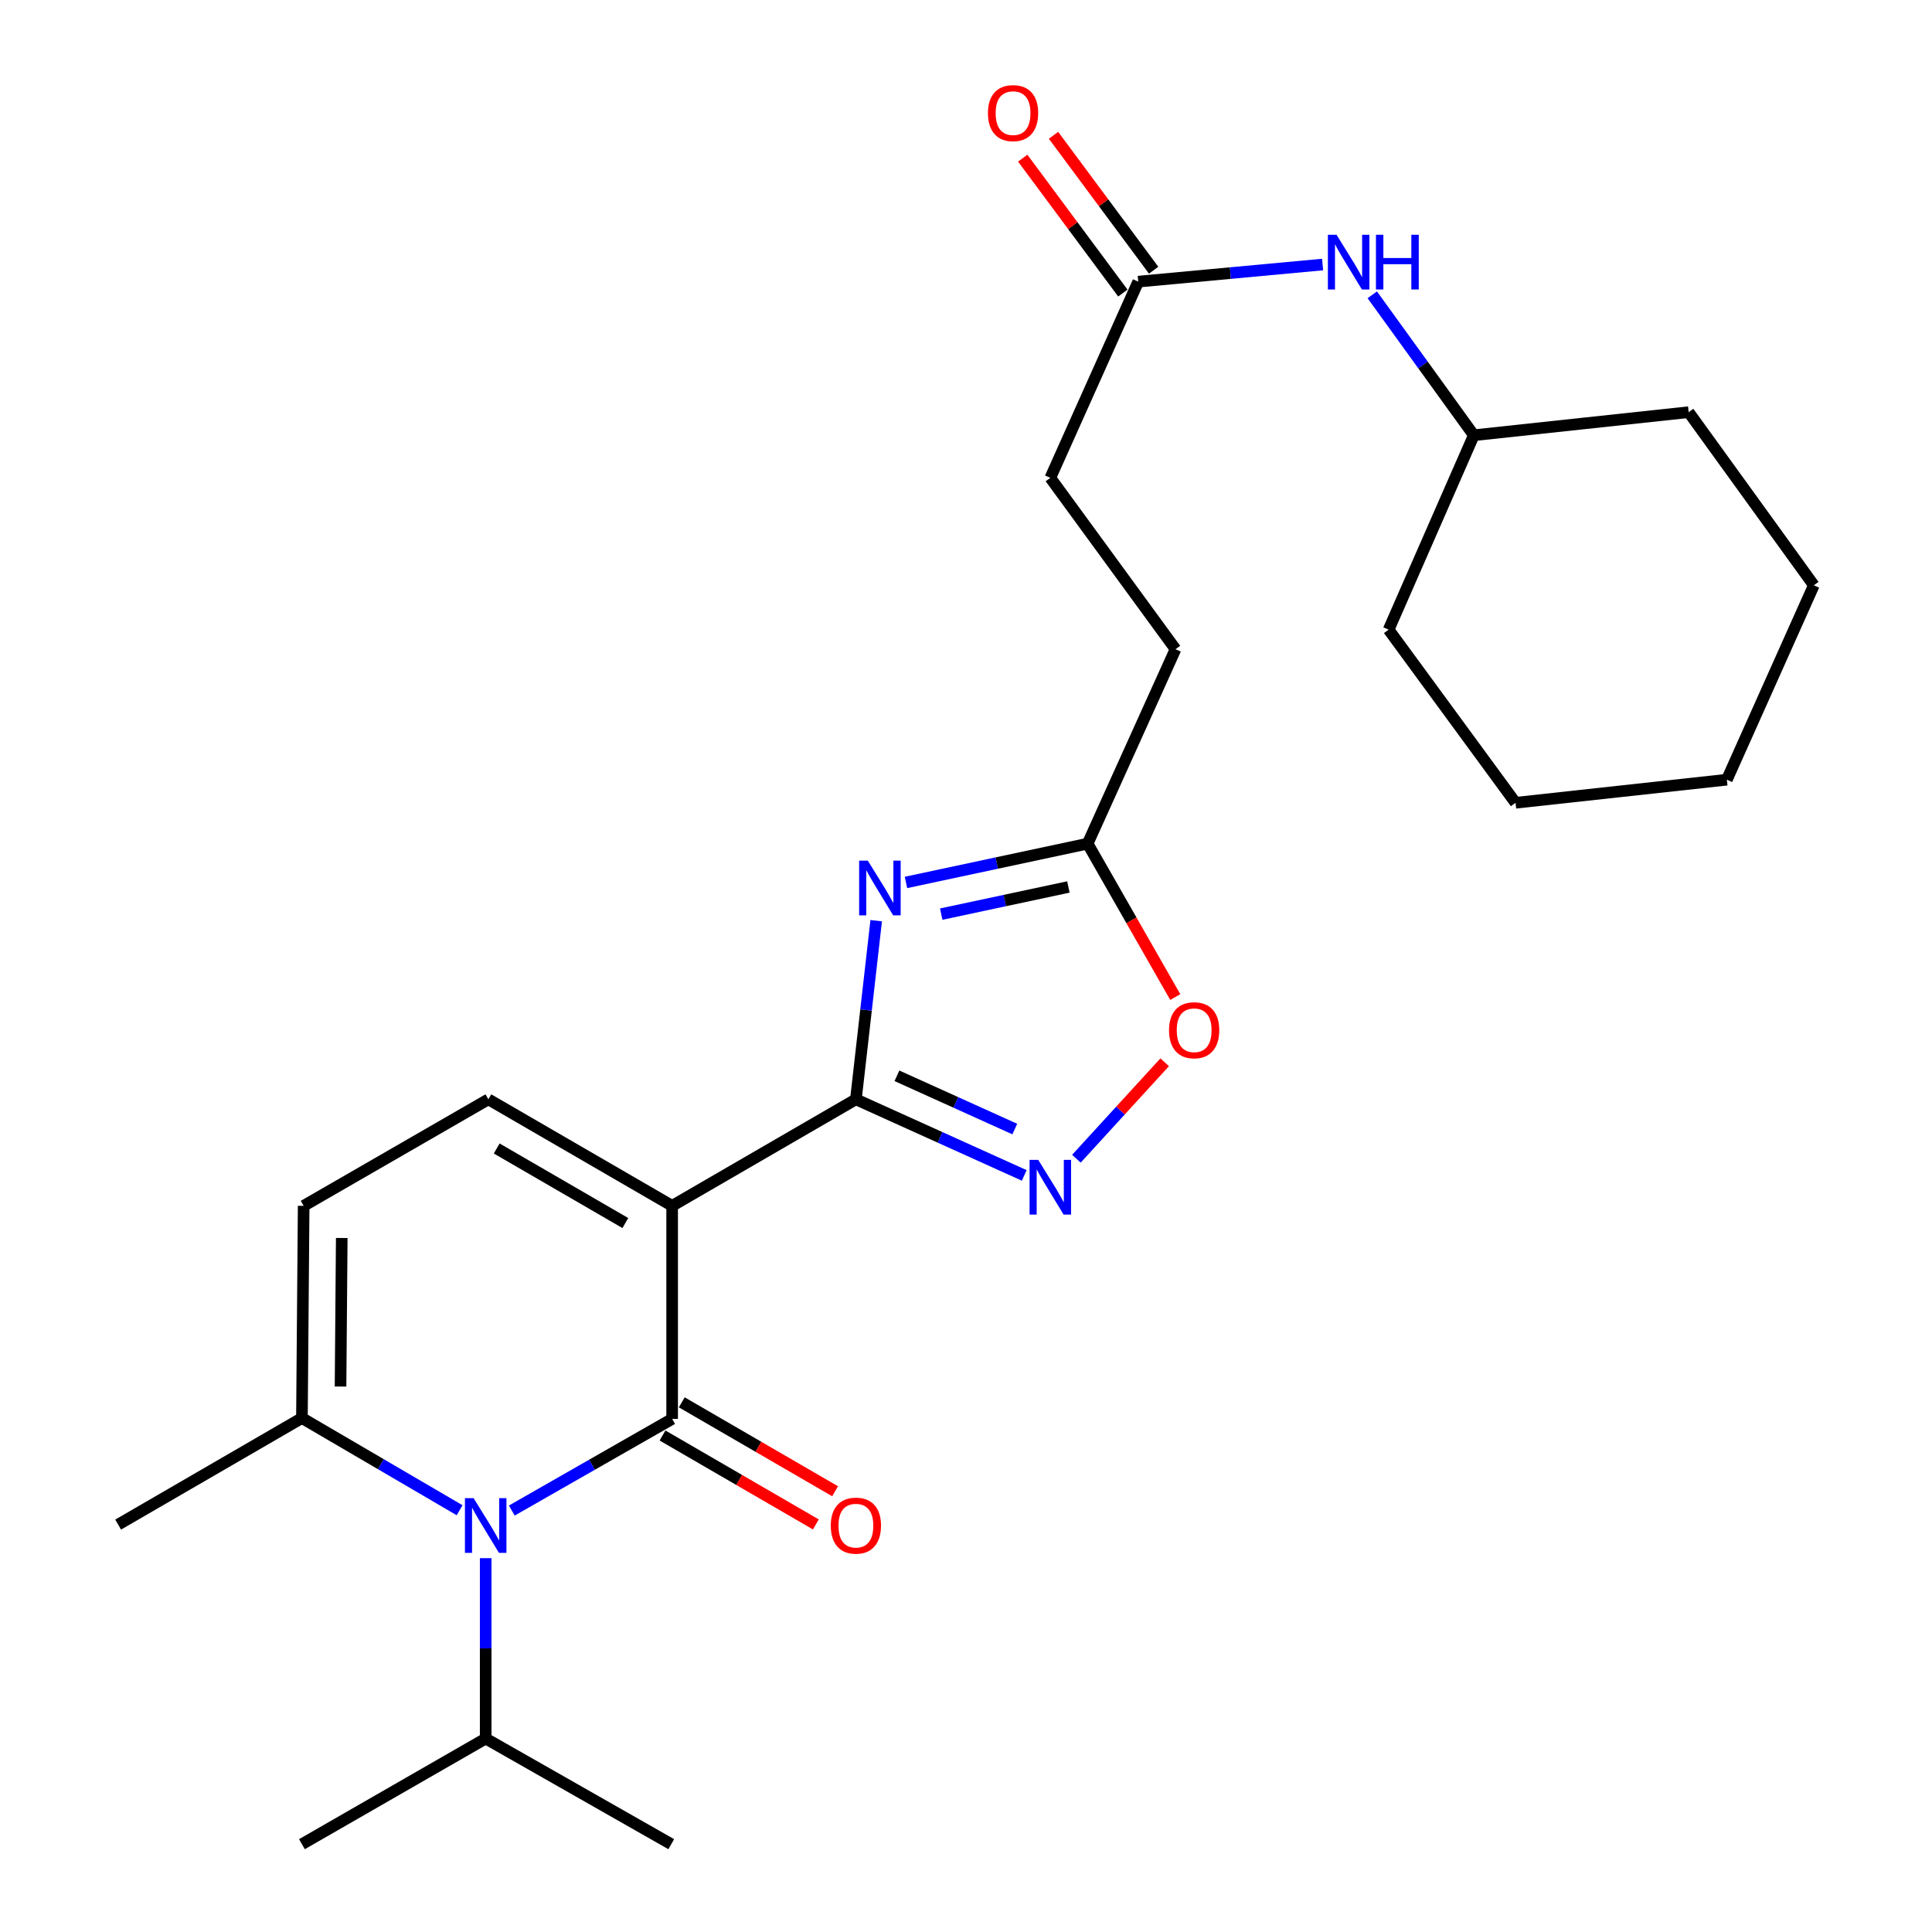 <?xml version='1.0' encoding='iso-8859-1'?>
<svg version='1.1' baseProfile='full'
              xmlns='http://www.w3.org/2000/svg'
                      xmlns:rdkit='http://www.rdkit.org/xml'
                      xmlns:xlink='http://www.w3.org/1999/xlink'
                  xml:space='preserve'
width='1000px' height='1000px' viewBox='0 0 1000 1000'>
<!-- END OF HEADER -->
<rect style='opacity:1.0;fill:#FFFFFF;stroke:none' width='1000' height='1000' x='0' y='0'> </rect>
<path class='bond-0' d='M 347.901,624.147 L 347.901,734.43' style='fill:none;fill-rule:evenodd;stroke:#000000;stroke-width:6px;stroke-linecap:butt;stroke-linejoin:miter;stroke-opacity:1' />
<path class='bond-1' d='M 347.901,624.147 L 443.011,569.01' style='fill:none;fill-rule:evenodd;stroke:#000000;stroke-width:6px;stroke-linecap:butt;stroke-linejoin:miter;stroke-opacity:1' />
<path class='bond-5' d='M 347.901,624.147 L 252.78,569.01' style='fill:none;fill-rule:evenodd;stroke:#000000;stroke-width:6px;stroke-linecap:butt;stroke-linejoin:miter;stroke-opacity:1' />
<path class='bond-5' d='M 323.679,633.049 L 257.094,594.453' style='fill:none;fill-rule:evenodd;stroke:#000000;stroke-width:6px;stroke-linecap:butt;stroke-linejoin:miter;stroke-opacity:1' />
<path class='bond-2' d='M 347.901,734.43 L 306.405,758.146' style='fill:none;fill-rule:evenodd;stroke:#000000;stroke-width:6px;stroke-linecap:butt;stroke-linejoin:miter;stroke-opacity:1' />
<path class='bond-2' d='M 306.405,758.146 L 264.909,781.862' style='fill:none;fill-rule:evenodd;stroke:#0000FF;stroke-width:6px;stroke-linecap:butt;stroke-linejoin:miter;stroke-opacity:1' />
<path class='bond-10' d='M 342.922,743.016 L 382.603,766.028' style='fill:none;fill-rule:evenodd;stroke:#000000;stroke-width:6px;stroke-linecap:butt;stroke-linejoin:miter;stroke-opacity:1' />
<path class='bond-10' d='M 382.603,766.028 L 422.283,789.041' style='fill:none;fill-rule:evenodd;stroke:#FF0000;stroke-width:6px;stroke-linecap:butt;stroke-linejoin:miter;stroke-opacity:1' />
<path class='bond-10' d='M 352.88,725.845 L 392.561,748.858' style='fill:none;fill-rule:evenodd;stroke:#000000;stroke-width:6px;stroke-linecap:butt;stroke-linejoin:miter;stroke-opacity:1' />
<path class='bond-10' d='M 392.561,748.858 L 432.241,771.87' style='fill:none;fill-rule:evenodd;stroke:#FF0000;stroke-width:6px;stroke-linecap:butt;stroke-linejoin:miter;stroke-opacity:1' />
<path class='bond-3' d='M 443.011,569.01 L 448.264,522.777' style='fill:none;fill-rule:evenodd;stroke:#000000;stroke-width:6px;stroke-linecap:butt;stroke-linejoin:miter;stroke-opacity:1' />
<path class='bond-3' d='M 448.264,522.777 L 453.517,476.543' style='fill:none;fill-rule:evenodd;stroke:#0000FF;stroke-width:6px;stroke-linecap:butt;stroke-linejoin:miter;stroke-opacity:1' />
<path class='bond-4' d='M 443.011,569.01 L 486.578,588.703' style='fill:none;fill-rule:evenodd;stroke:#000000;stroke-width:6px;stroke-linecap:butt;stroke-linejoin:miter;stroke-opacity:1' />
<path class='bond-4' d='M 486.578,588.703 L 530.145,608.395' style='fill:none;fill-rule:evenodd;stroke:#0000FF;stroke-width:6px;stroke-linecap:butt;stroke-linejoin:miter;stroke-opacity:1' />
<path class='bond-4' d='M 464.257,556.831 L 494.754,570.616' style='fill:none;fill-rule:evenodd;stroke:#000000;stroke-width:6px;stroke-linecap:butt;stroke-linejoin:miter;stroke-opacity:1' />
<path class='bond-4' d='M 494.754,570.616 L 525.25,584.4' style='fill:none;fill-rule:evenodd;stroke:#0000FF;stroke-width:6px;stroke-linecap:butt;stroke-linejoin:miter;stroke-opacity:1' />
<path class='bond-13' d='M 251.39,806.506 L 251.39,853.189' style='fill:none;fill-rule:evenodd;stroke:#0000FF;stroke-width:6px;stroke-linecap:butt;stroke-linejoin:miter;stroke-opacity:1' />
<path class='bond-13' d='M 251.39,853.189 L 251.39,899.872' style='fill:none;fill-rule:evenodd;stroke:#000000;stroke-width:6px;stroke-linecap:butt;stroke-linejoin:miter;stroke-opacity:1' />
<path class='bond-26' d='M 237.896,781.699 L 197.088,757.838' style='fill:none;fill-rule:evenodd;stroke:#0000FF;stroke-width:6px;stroke-linecap:butt;stroke-linejoin:miter;stroke-opacity:1' />
<path class='bond-26' d='M 197.088,757.838 L 156.28,733.978' style='fill:none;fill-rule:evenodd;stroke:#000000;stroke-width:6px;stroke-linecap:butt;stroke-linejoin:miter;stroke-opacity:1' />
<path class='bond-7' d='M 468.927,456.751 L 515.941,446.711' style='fill:none;fill-rule:evenodd;stroke:#0000FF;stroke-width:6px;stroke-linecap:butt;stroke-linejoin:miter;stroke-opacity:1' />
<path class='bond-7' d='M 515.941,446.711 L 562.955,436.672' style='fill:none;fill-rule:evenodd;stroke:#000000;stroke-width:6px;stroke-linecap:butt;stroke-linejoin:miter;stroke-opacity:1' />
<path class='bond-7' d='M 487.177,473.15 L 520.086,466.123' style='fill:none;fill-rule:evenodd;stroke:#0000FF;stroke-width:6px;stroke-linecap:butt;stroke-linejoin:miter;stroke-opacity:1' />
<path class='bond-7' d='M 520.086,466.123 L 552.996,459.095' style='fill:none;fill-rule:evenodd;stroke:#000000;stroke-width:6px;stroke-linecap:butt;stroke-linejoin:miter;stroke-opacity:1' />
<path class='bond-8' d='M 557.142,599.754 L 579.988,574.796' style='fill:none;fill-rule:evenodd;stroke:#0000FF;stroke-width:6px;stroke-linecap:butt;stroke-linejoin:miter;stroke-opacity:1' />
<path class='bond-8' d='M 579.988,574.796 L 602.834,549.839' style='fill:none;fill-rule:evenodd;stroke:#FF0000;stroke-width:6px;stroke-linecap:butt;stroke-linejoin:miter;stroke-opacity:1' />
<path class='bond-9' d='M 252.78,569.01 L 157.173,624.147' style='fill:none;fill-rule:evenodd;stroke:#000000;stroke-width:6px;stroke-linecap:butt;stroke-linejoin:miter;stroke-opacity:1' />
<path class='bond-6' d='M 156.28,733.978 L 157.173,624.147' style='fill:none;fill-rule:evenodd;stroke:#000000;stroke-width:6px;stroke-linecap:butt;stroke-linejoin:miter;stroke-opacity:1' />
<path class='bond-6' d='M 176.263,717.665 L 176.888,640.783' style='fill:none;fill-rule:evenodd;stroke:#000000;stroke-width:6px;stroke-linecap:butt;stroke-linejoin:miter;stroke-opacity:1' />
<path class='bond-18' d='M 156.28,733.978 L 61.159,789.125' style='fill:none;fill-rule:evenodd;stroke:#000000;stroke-width:6px;stroke-linecap:butt;stroke-linejoin:miter;stroke-opacity:1' />
<path class='bond-15' d='M 562.955,436.672 L 608.442,336.026' style='fill:none;fill-rule:evenodd;stroke:#000000;stroke-width:6px;stroke-linecap:butt;stroke-linejoin:miter;stroke-opacity:1' />
<path class='bond-27' d='M 562.955,436.672 L 585.638,476.373' style='fill:none;fill-rule:evenodd;stroke:#000000;stroke-width:6px;stroke-linecap:butt;stroke-linejoin:miter;stroke-opacity:1' />
<path class='bond-27' d='M 585.638,476.373 L 608.321,516.073' style='fill:none;fill-rule:evenodd;stroke:#FF0000;stroke-width:6px;stroke-linecap:butt;stroke-linejoin:miter;stroke-opacity:1' />
<path class='bond-11' d='M 589.155,145.773 L 543.646,247.334' style='fill:none;fill-rule:evenodd;stroke:#000000;stroke-width:6px;stroke-linecap:butt;stroke-linejoin:miter;stroke-opacity:1' />
<path class='bond-12' d='M 589.155,145.773 L 636.866,141.347' style='fill:none;fill-rule:evenodd;stroke:#000000;stroke-width:6px;stroke-linecap:butt;stroke-linejoin:miter;stroke-opacity:1' />
<path class='bond-12' d='M 636.866,141.347 L 684.576,136.922' style='fill:none;fill-rule:evenodd;stroke:#0000FF;stroke-width:6px;stroke-linecap:butt;stroke-linejoin:miter;stroke-opacity:1' />
<path class='bond-14' d='M 597.125,139.858 L 571.213,104.946' style='fill:none;fill-rule:evenodd;stroke:#000000;stroke-width:6px;stroke-linecap:butt;stroke-linejoin:miter;stroke-opacity:1' />
<path class='bond-14' d='M 571.213,104.946 L 545.301,70.033' style='fill:none;fill-rule:evenodd;stroke:#FF0000;stroke-width:6px;stroke-linecap:butt;stroke-linejoin:miter;stroke-opacity:1' />
<path class='bond-14' d='M 581.186,151.688 L 555.274,116.775' style='fill:none;fill-rule:evenodd;stroke:#000000;stroke-width:6px;stroke-linecap:butt;stroke-linejoin:miter;stroke-opacity:1' />
<path class='bond-14' d='M 555.274,116.775 L 529.362,81.863' style='fill:none;fill-rule:evenodd;stroke:#FF0000;stroke-width:6px;stroke-linecap:butt;stroke-linejoin:miter;stroke-opacity:1' />
<path class='bond-17' d='M 710.288,152.596 L 736.567,188.938' style='fill:none;fill-rule:evenodd;stroke:#0000FF;stroke-width:6px;stroke-linecap:butt;stroke-linejoin:miter;stroke-opacity:1' />
<path class='bond-17' d='M 736.567,188.938 L 762.846,225.279' style='fill:none;fill-rule:evenodd;stroke:#000000;stroke-width:6px;stroke-linecap:butt;stroke-linejoin:miter;stroke-opacity:1' />
<path class='bond-19' d='M 251.39,899.872 L 156.28,954.545' style='fill:none;fill-rule:evenodd;stroke:#000000;stroke-width:6px;stroke-linecap:butt;stroke-linejoin:miter;stroke-opacity:1' />
<path class='bond-20' d='M 251.39,899.872 L 347.438,954.545' style='fill:none;fill-rule:evenodd;stroke:#000000;stroke-width:6px;stroke-linecap:butt;stroke-linejoin:miter;stroke-opacity:1' />
<path class='bond-16' d='M 608.442,336.026 L 543.646,247.334' style='fill:none;fill-rule:evenodd;stroke:#000000;stroke-width:6px;stroke-linecap:butt;stroke-linejoin:miter;stroke-opacity:1' />
<path class='bond-21' d='M 762.846,225.279 L 874.045,213.337' style='fill:none;fill-rule:evenodd;stroke:#000000;stroke-width:6px;stroke-linecap:butt;stroke-linejoin:miter;stroke-opacity:1' />
<path class='bond-22' d='M 762.846,225.279 L 718.748,325.914' style='fill:none;fill-rule:evenodd;stroke:#000000;stroke-width:6px;stroke-linecap:butt;stroke-linejoin:miter;stroke-opacity:1' />
<path class='bond-24' d='M 874.045,213.337 L 938.841,302.945' style='fill:none;fill-rule:evenodd;stroke:#000000;stroke-width:6px;stroke-linecap:butt;stroke-linejoin:miter;stroke-opacity:1' />
<path class='bond-23' d='M 718.748,325.914 L 784.437,415.522' style='fill:none;fill-rule:evenodd;stroke:#000000;stroke-width:6px;stroke-linecap:butt;stroke-linejoin:miter;stroke-opacity:1' />
<path class='bond-25' d='M 784.437,415.522 L 893.817,403.568' style='fill:none;fill-rule:evenodd;stroke:#000000;stroke-width:6px;stroke-linecap:butt;stroke-linejoin:miter;stroke-opacity:1' />
<path class='bond-28' d='M 938.841,302.945 L 893.817,403.568' style='fill:none;fill-rule:evenodd;stroke:#000000;stroke-width:6px;stroke-linecap:butt;stroke-linejoin:miter;stroke-opacity:1' />
<path  class='atom-3' d='M 245.13 775.429
L 254.41 790.429
Q 255.33 791.909, 256.81 794.589
Q 258.29 797.269, 258.37 797.429
L 258.37 775.429
L 262.13 775.429
L 262.13 803.749
L 258.25 803.749
L 248.29 787.349
Q 247.13 785.429, 245.89 783.229
Q 244.69 781.029, 244.33 780.349
L 244.33 803.749
L 240.65 803.749
L 240.65 775.429
L 245.13 775.429
' fill='#0000FF'/>
<path  class='atom-4' d='M 449.179 445.471
L 458.459 460.471
Q 459.379 461.951, 460.859 464.631
Q 462.339 467.311, 462.419 467.471
L 462.419 445.471
L 466.179 445.471
L 466.179 473.791
L 462.299 473.791
L 452.339 457.391
Q 451.179 455.471, 449.939 453.271
Q 448.739 451.071, 448.379 450.391
L 448.379 473.791
L 444.699 473.791
L 444.699 445.471
L 449.179 445.471
' fill='#0000FF'/>
<path  class='atom-5' d='M 537.386 600.338
L 546.666 615.338
Q 547.586 616.818, 549.066 619.498
Q 550.546 622.178, 550.626 622.338
L 550.626 600.338
L 554.386 600.338
L 554.386 628.658
L 550.506 628.658
L 540.546 612.258
Q 539.386 610.338, 538.146 608.138
Q 536.946 605.938, 536.586 605.258
L 536.586 628.658
L 532.906 628.658
L 532.906 600.338
L 537.386 600.338
' fill='#0000FF'/>
<path  class='atom-9' d='M 605.091 533.252
Q 605.091 526.452, 608.451 522.652
Q 611.811 518.852, 618.091 518.852
Q 624.371 518.852, 627.731 522.652
Q 631.091 526.452, 631.091 533.252
Q 631.091 540.132, 627.691 544.052
Q 624.291 547.932, 618.091 547.932
Q 611.851 547.932, 608.451 544.052
Q 605.091 540.172, 605.091 533.252
M 618.091 544.732
Q 622.411 544.732, 624.731 541.852
Q 627.091 538.932, 627.091 533.252
Q 627.091 527.692, 624.731 524.892
Q 622.411 522.052, 618.091 522.052
Q 613.771 522.052, 611.411 524.852
Q 609.091 527.652, 609.091 533.252
Q 609.091 538.972, 611.411 541.852
Q 613.771 544.732, 618.091 544.732
' fill='#FF0000'/>
<path  class='atom-11' d='M 430.011 789.669
Q 430.011 782.869, 433.371 779.069
Q 436.731 775.269, 443.011 775.269
Q 449.291 775.269, 452.651 779.069
Q 456.011 782.869, 456.011 789.669
Q 456.011 796.549, 452.611 800.469
Q 449.211 804.349, 443.011 804.349
Q 436.771 804.349, 433.371 800.469
Q 430.011 796.589, 430.011 789.669
M 443.011 801.149
Q 447.331 801.149, 449.651 798.269
Q 452.011 795.349, 452.011 789.669
Q 452.011 784.109, 449.651 781.309
Q 447.331 778.469, 443.011 778.469
Q 438.691 778.469, 436.331 781.269
Q 434.011 784.069, 434.011 789.669
Q 434.011 795.389, 436.331 798.269
Q 438.691 801.149, 443.011 801.149
' fill='#FF0000'/>
<path  class='atom-13' d='M 691.79 121.512
L 701.07 136.512
Q 701.99 137.992, 703.47 140.672
Q 704.95 143.352, 705.03 143.512
L 705.03 121.512
L 708.79 121.512
L 708.79 149.832
L 704.91 149.832
L 694.95 133.432
Q 693.79 131.512, 692.55 129.312
Q 691.35 127.112, 690.99 126.432
L 690.99 149.832
L 687.31 149.832
L 687.31 121.512
L 691.79 121.512
' fill='#0000FF'/>
<path  class='atom-13' d='M 712.19 121.512
L 716.03 121.512
L 716.03 133.552
L 730.51 133.552
L 730.51 121.512
L 734.35 121.512
L 734.35 149.832
L 730.51 149.832
L 730.51 136.752
L 716.03 136.752
L 716.03 149.832
L 712.19 149.832
L 712.19 121.512
' fill='#0000FF'/>
<path  class='atom-15' d='M 511.359 58.55
Q 511.359 51.75, 514.719 47.95
Q 518.079 44.15, 524.359 44.15
Q 530.639 44.15, 533.999 47.95
Q 537.359 51.75, 537.359 58.55
Q 537.359 65.43, 533.959 69.35
Q 530.559 73.23, 524.359 73.23
Q 518.119 73.23, 514.719 69.35
Q 511.359 65.47, 511.359 58.55
M 524.359 70.03
Q 528.679 70.03, 530.999 67.15
Q 533.359 64.23, 533.359 58.55
Q 533.359 52.99, 530.999 50.19
Q 528.679 47.35, 524.359 47.35
Q 520.039 47.35, 517.679 50.15
Q 515.359 52.95, 515.359 58.55
Q 515.359 64.27, 517.679 67.15
Q 520.039 70.03, 524.359 70.03
' fill='#FF0000'/>
</svg>
